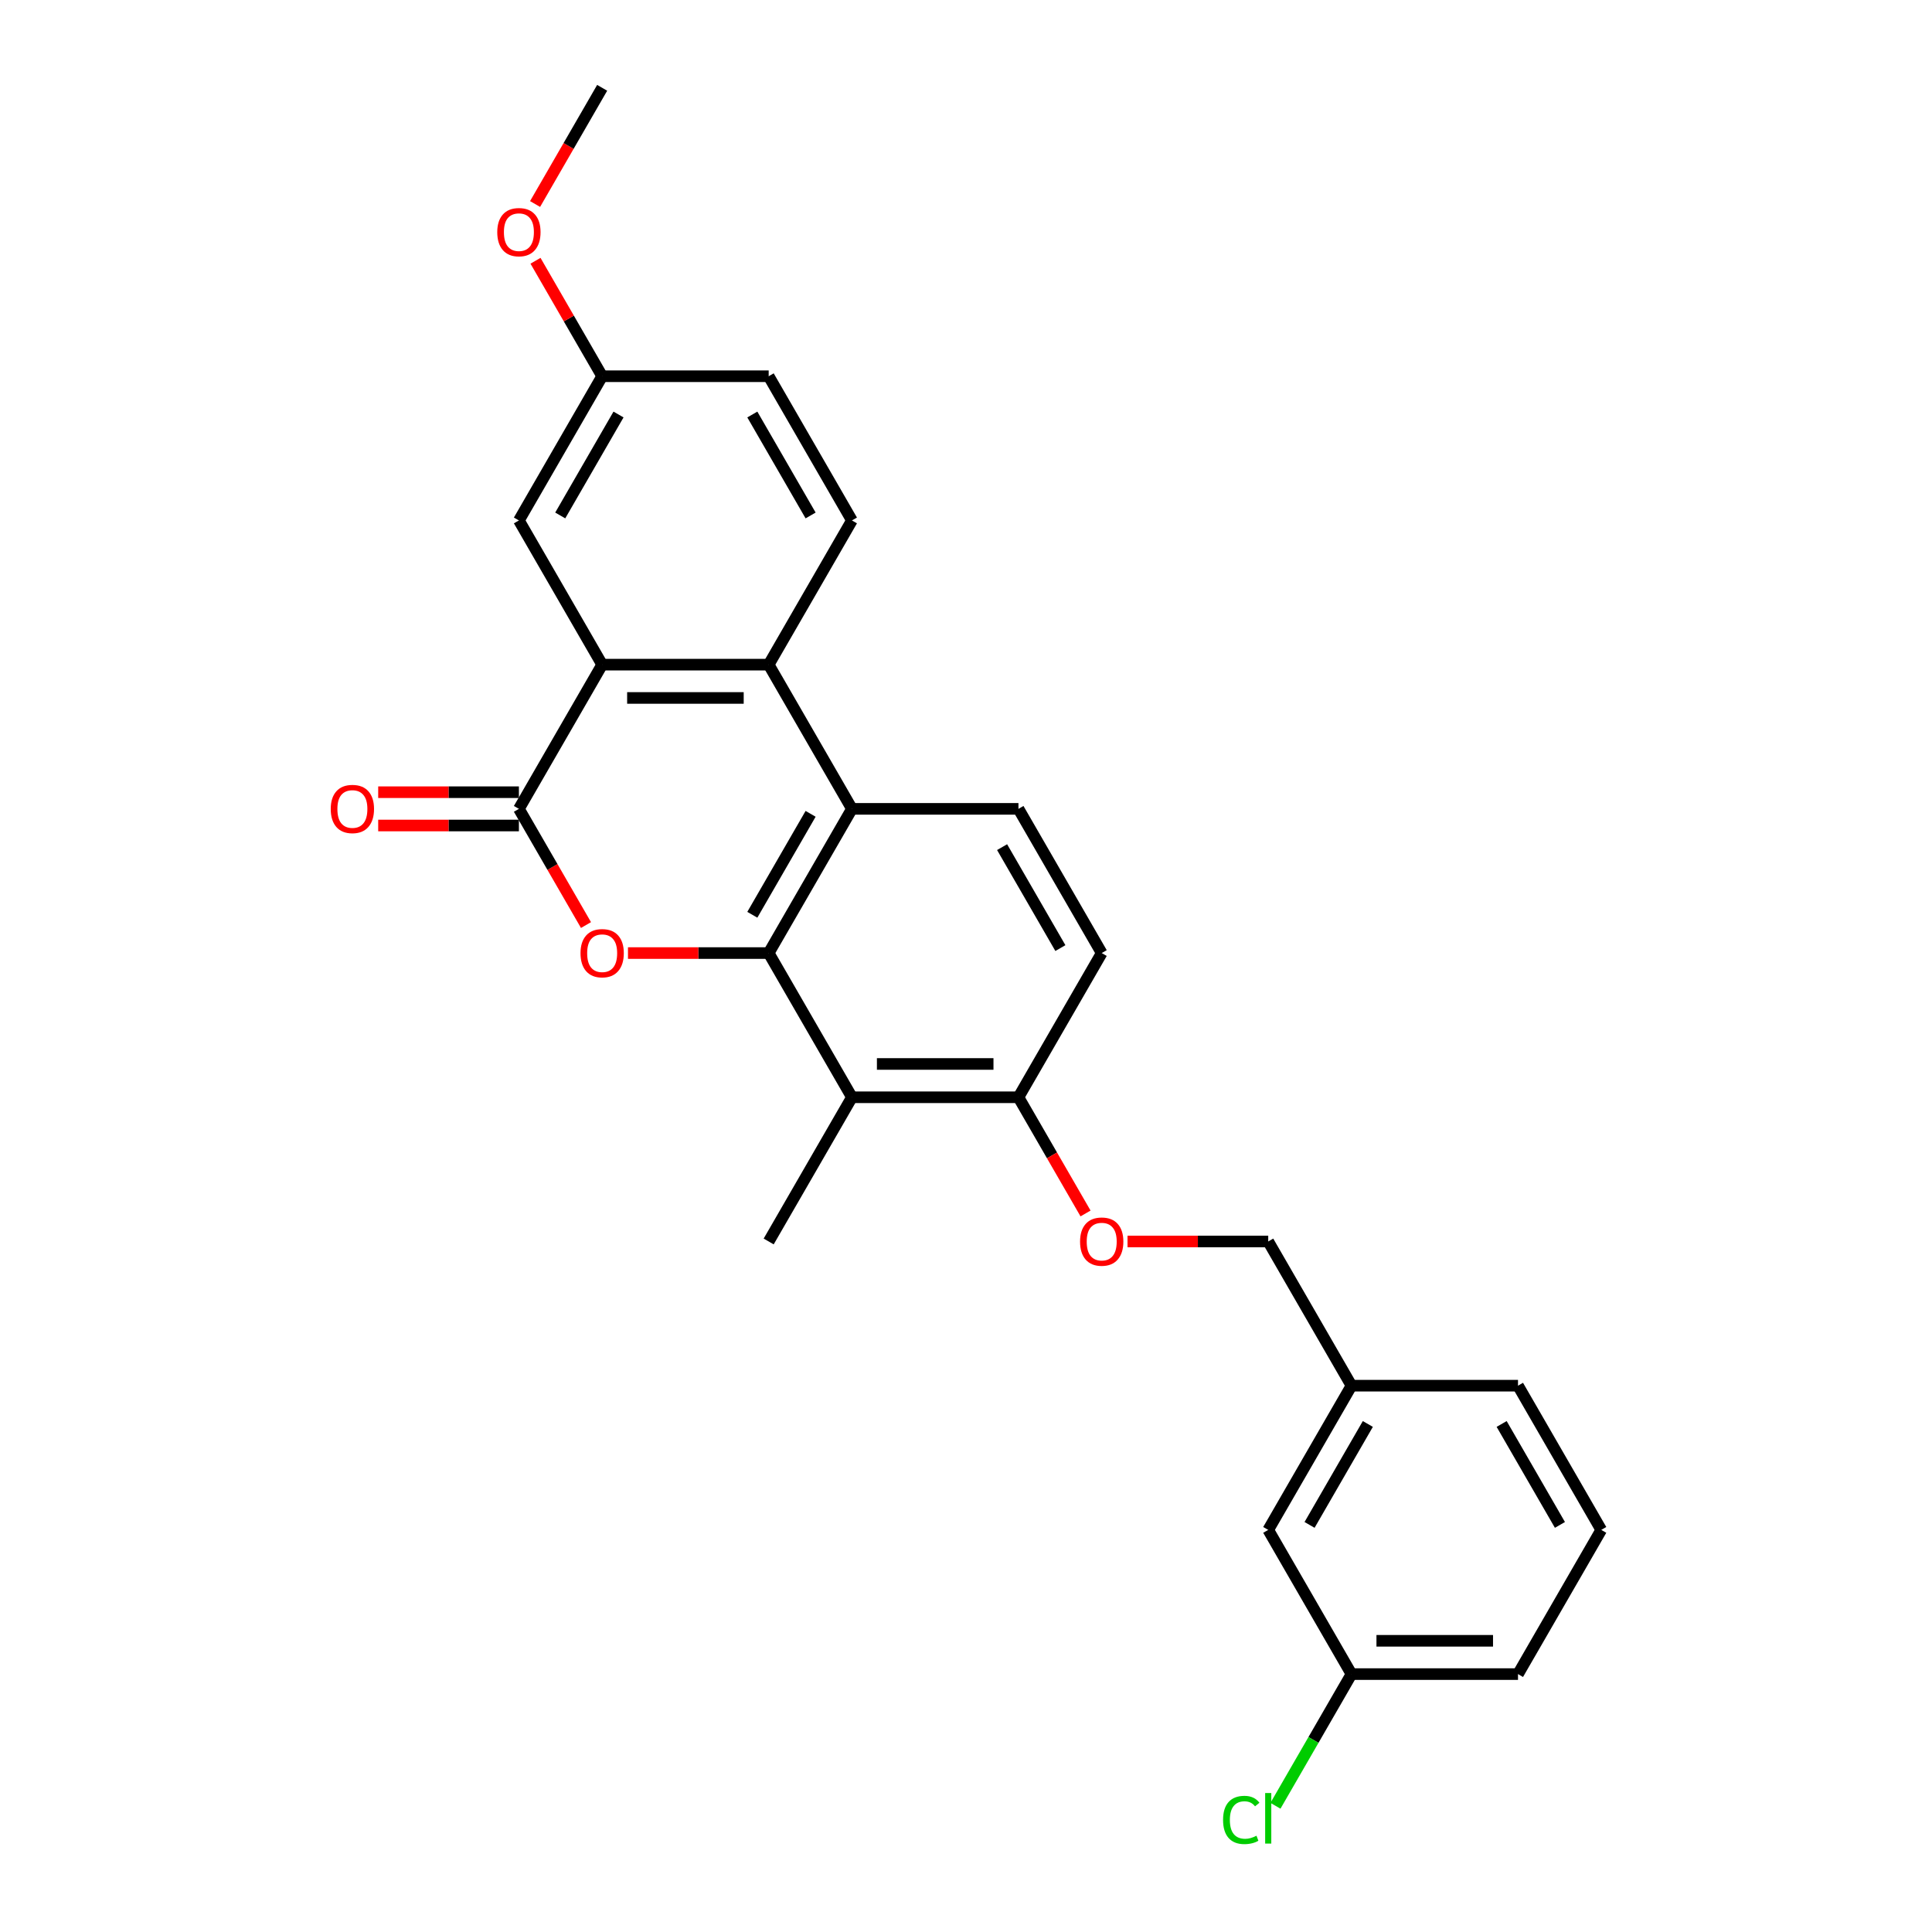 <?xml version='1.0' encoding='iso-8859-1'?>
<svg version='1.1' baseProfile='full'
              xmlns='http://www.w3.org/2000/svg'
                      xmlns:rdkit='http://www.rdkit.org/xml'
                      xmlns:xlink='http://www.w3.org/1999/xlink'
                  xml:space='preserve'
width='1000px' height='1000px' viewBox='0 0 1000 1000'>
<!-- END OF HEADER -->
<rect style='opacity:1.0;fill:#FFFFFF;stroke:none' width='1000' height='1000' x='0' y='0'> </rect>
<path class='bond-0' d='M 397.867,493.303 L 361.452,493.303' style='fill:none;fill-rule:evenodd;stroke:#000000;stroke-width:6px;stroke-linecap:butt;stroke-linejoin:miter;stroke-opacity:1' />
<path class='bond-0' d='M 361.452,493.303 L 325.037,493.303' style='fill:none;fill-rule:evenodd;stroke:#FF0000;stroke-width:6px;stroke-linecap:butt;stroke-linejoin:miter;stroke-opacity:1' />
<path class='bond-2' d='M 397.867,493.303 L 440.961,418.662' style='fill:none;fill-rule:evenodd;stroke:#000000;stroke-width:6px;stroke-linecap:butt;stroke-linejoin:miter;stroke-opacity:1' />
<path class='bond-2' d='M 389.402,473.488 L 419.568,421.239' style='fill:none;fill-rule:evenodd;stroke:#000000;stroke-width:6px;stroke-linecap:butt;stroke-linejoin:miter;stroke-opacity:1' />
<path class='bond-5' d='M 397.867,493.303 L 440.961,567.945' style='fill:none;fill-rule:evenodd;stroke:#000000;stroke-width:6px;stroke-linecap:butt;stroke-linejoin:miter;stroke-opacity:1' />
<path class='bond-1' d='M 303.308,478.806 L 285.946,448.734' style='fill:none;fill-rule:evenodd;stroke:#FF0000;stroke-width:6px;stroke-linecap:butt;stroke-linejoin:miter;stroke-opacity:1' />
<path class='bond-1' d='M 285.946,448.734 L 268.584,418.662' style='fill:none;fill-rule:evenodd;stroke:#000000;stroke-width:6px;stroke-linecap:butt;stroke-linejoin:miter;stroke-opacity:1' />
<path class='bond-10' d='M 268.584,410.043 L 232.169,410.043' style='fill:none;fill-rule:evenodd;stroke:#000000;stroke-width:6px;stroke-linecap:butt;stroke-linejoin:miter;stroke-opacity:1' />
<path class='bond-10' d='M 232.169,410.043 L 195.755,410.043' style='fill:none;fill-rule:evenodd;stroke:#FF0000;stroke-width:6px;stroke-linecap:butt;stroke-linejoin:miter;stroke-opacity:1' />
<path class='bond-10' d='M 268.584,427.281 L 232.169,427.281' style='fill:none;fill-rule:evenodd;stroke:#000000;stroke-width:6px;stroke-linecap:butt;stroke-linejoin:miter;stroke-opacity:1' />
<path class='bond-10' d='M 232.169,427.281 L 195.755,427.281' style='fill:none;fill-rule:evenodd;stroke:#FF0000;stroke-width:6px;stroke-linecap:butt;stroke-linejoin:miter;stroke-opacity:1' />
<path class='bond-27' d='M 268.584,418.662 L 311.678,344.02' style='fill:none;fill-rule:evenodd;stroke:#000000;stroke-width:6px;stroke-linecap:butt;stroke-linejoin:miter;stroke-opacity:1' />
<path class='bond-4' d='M 440.961,418.662 L 397.867,344.02' style='fill:none;fill-rule:evenodd;stroke:#000000;stroke-width:6px;stroke-linecap:butt;stroke-linejoin:miter;stroke-opacity:1' />
<path class='bond-6' d='M 440.961,418.662 L 527.149,418.662' style='fill:none;fill-rule:evenodd;stroke:#000000;stroke-width:6px;stroke-linecap:butt;stroke-linejoin:miter;stroke-opacity:1' />
<path class='bond-3' d='M 311.678,344.02 L 397.867,344.02' style='fill:none;fill-rule:evenodd;stroke:#000000;stroke-width:6px;stroke-linecap:butt;stroke-linejoin:miter;stroke-opacity:1' />
<path class='bond-3' d='M 324.606,361.258 L 384.938,361.258' style='fill:none;fill-rule:evenodd;stroke:#000000;stroke-width:6px;stroke-linecap:butt;stroke-linejoin:miter;stroke-opacity:1' />
<path class='bond-9' d='M 311.678,344.02 L 268.584,269.379' style='fill:none;fill-rule:evenodd;stroke:#000000;stroke-width:6px;stroke-linecap:butt;stroke-linejoin:miter;stroke-opacity:1' />
<path class='bond-7' d='M 397.867,344.02 L 440.961,269.379' style='fill:none;fill-rule:evenodd;stroke:#000000;stroke-width:6px;stroke-linecap:butt;stroke-linejoin:miter;stroke-opacity:1' />
<path class='bond-8' d='M 440.961,567.945 L 527.149,567.945' style='fill:none;fill-rule:evenodd;stroke:#000000;stroke-width:6px;stroke-linecap:butt;stroke-linejoin:miter;stroke-opacity:1' />
<path class='bond-8' d='M 453.889,550.707 L 514.221,550.707' style='fill:none;fill-rule:evenodd;stroke:#000000;stroke-width:6px;stroke-linecap:butt;stroke-linejoin:miter;stroke-opacity:1' />
<path class='bond-20' d='M 440.961,567.945 L 397.867,642.586' style='fill:none;fill-rule:evenodd;stroke:#000000;stroke-width:6px;stroke-linecap:butt;stroke-linejoin:miter;stroke-opacity:1' />
<path class='bond-26' d='M 527.149,418.662 L 570.244,493.303' style='fill:none;fill-rule:evenodd;stroke:#000000;stroke-width:6px;stroke-linecap:butt;stroke-linejoin:miter;stroke-opacity:1' />
<path class='bond-26' d='M 518.685,438.477 L 548.851,490.726' style='fill:none;fill-rule:evenodd;stroke:#000000;stroke-width:6px;stroke-linecap:butt;stroke-linejoin:miter;stroke-opacity:1' />
<path class='bond-14' d='M 440.961,269.379 L 397.867,194.737' style='fill:none;fill-rule:evenodd;stroke:#000000;stroke-width:6px;stroke-linecap:butt;stroke-linejoin:miter;stroke-opacity:1' />
<path class='bond-14' d='M 419.568,266.801 L 389.402,214.552' style='fill:none;fill-rule:evenodd;stroke:#000000;stroke-width:6px;stroke-linecap:butt;stroke-linejoin:miter;stroke-opacity:1' />
<path class='bond-11' d='M 527.149,567.945 L 544.512,598.017' style='fill:none;fill-rule:evenodd;stroke:#000000;stroke-width:6px;stroke-linecap:butt;stroke-linejoin:miter;stroke-opacity:1' />
<path class='bond-11' d='M 544.512,598.017 L 561.874,628.089' style='fill:none;fill-rule:evenodd;stroke:#FF0000;stroke-width:6px;stroke-linecap:butt;stroke-linejoin:miter;stroke-opacity:1' />
<path class='bond-12' d='M 527.149,567.945 L 570.244,493.303' style='fill:none;fill-rule:evenodd;stroke:#000000;stroke-width:6px;stroke-linecap:butt;stroke-linejoin:miter;stroke-opacity:1' />
<path class='bond-28' d='M 268.584,269.379 L 311.678,194.737' style='fill:none;fill-rule:evenodd;stroke:#000000;stroke-width:6px;stroke-linecap:butt;stroke-linejoin:miter;stroke-opacity:1' />
<path class='bond-28' d='M 289.976,266.801 L 320.142,214.552' style='fill:none;fill-rule:evenodd;stroke:#000000;stroke-width:6px;stroke-linecap:butt;stroke-linejoin:miter;stroke-opacity:1' />
<path class='bond-15' d='M 583.603,642.586 L 620.017,642.586' style='fill:none;fill-rule:evenodd;stroke:#FF0000;stroke-width:6px;stroke-linecap:butt;stroke-linejoin:miter;stroke-opacity:1' />
<path class='bond-15' d='M 620.017,642.586 L 656.432,642.586' style='fill:none;fill-rule:evenodd;stroke:#000000;stroke-width:6px;stroke-linecap:butt;stroke-linejoin:miter;stroke-opacity:1' />
<path class='bond-13' d='M 311.678,194.737 L 397.867,194.737' style='fill:none;fill-rule:evenodd;stroke:#000000;stroke-width:6px;stroke-linecap:butt;stroke-linejoin:miter;stroke-opacity:1' />
<path class='bond-21' d='M 311.678,194.737 L 294.425,164.855' style='fill:none;fill-rule:evenodd;stroke:#000000;stroke-width:6px;stroke-linecap:butt;stroke-linejoin:miter;stroke-opacity:1' />
<path class='bond-21' d='M 294.425,164.855 L 277.173,134.972' style='fill:none;fill-rule:evenodd;stroke:#FF0000;stroke-width:6px;stroke-linecap:butt;stroke-linejoin:miter;stroke-opacity:1' />
<path class='bond-18' d='M 656.432,642.586 L 699.526,717.227' style='fill:none;fill-rule:evenodd;stroke:#000000;stroke-width:6px;stroke-linecap:butt;stroke-linejoin:miter;stroke-opacity:1' />
<path class='bond-16' d='M 656.432,791.869 L 699.526,717.227' style='fill:none;fill-rule:evenodd;stroke:#000000;stroke-width:6px;stroke-linecap:butt;stroke-linejoin:miter;stroke-opacity:1' />
<path class='bond-16' d='M 677.825,789.292 L 707.991,737.043' style='fill:none;fill-rule:evenodd;stroke:#000000;stroke-width:6px;stroke-linecap:butt;stroke-linejoin:miter;stroke-opacity:1' />
<path class='bond-17' d='M 656.432,791.869 L 699.526,866.51' style='fill:none;fill-rule:evenodd;stroke:#000000;stroke-width:6px;stroke-linecap:butt;stroke-linejoin:miter;stroke-opacity:1' />
<path class='bond-19' d='M 699.526,866.51 L 679.85,900.592' style='fill:none;fill-rule:evenodd;stroke:#000000;stroke-width:6px;stroke-linecap:butt;stroke-linejoin:miter;stroke-opacity:1' />
<path class='bond-19' d='M 679.85,900.592 L 660.173,934.673' style='fill:none;fill-rule:evenodd;stroke:#00CC00;stroke-width:6px;stroke-linecap:butt;stroke-linejoin:miter;stroke-opacity:1' />
<path class='bond-29' d='M 699.526,866.51 L 785.715,866.51' style='fill:none;fill-rule:evenodd;stroke:#000000;stroke-width:6px;stroke-linecap:butt;stroke-linejoin:miter;stroke-opacity:1' />
<path class='bond-29' d='M 712.455,849.273 L 772.787,849.273' style='fill:none;fill-rule:evenodd;stroke:#000000;stroke-width:6px;stroke-linecap:butt;stroke-linejoin:miter;stroke-opacity:1' />
<path class='bond-24' d='M 699.526,717.227 L 785.715,717.227' style='fill:none;fill-rule:evenodd;stroke:#000000;stroke-width:6px;stroke-linecap:butt;stroke-linejoin:miter;stroke-opacity:1' />
<path class='bond-25' d='M 276.954,105.599 L 294.316,75.527' style='fill:none;fill-rule:evenodd;stroke:#FF0000;stroke-width:6px;stroke-linecap:butt;stroke-linejoin:miter;stroke-opacity:1' />
<path class='bond-25' d='M 294.316,75.527 L 311.678,45.455' style='fill:none;fill-rule:evenodd;stroke:#000000;stroke-width:6px;stroke-linecap:butt;stroke-linejoin:miter;stroke-opacity:1' />
<path class='bond-22' d='M 828.809,791.869 L 785.715,717.227' style='fill:none;fill-rule:evenodd;stroke:#000000;stroke-width:6px;stroke-linecap:butt;stroke-linejoin:miter;stroke-opacity:1' />
<path class='bond-22' d='M 807.417,789.292 L 777.251,737.043' style='fill:none;fill-rule:evenodd;stroke:#000000;stroke-width:6px;stroke-linecap:butt;stroke-linejoin:miter;stroke-opacity:1' />
<path class='bond-23' d='M 828.809,791.869 L 785.715,866.51' style='fill:none;fill-rule:evenodd;stroke:#000000;stroke-width:6px;stroke-linecap:butt;stroke-linejoin:miter;stroke-opacity:1' />
<path  class='atom-1' d='M 300.474 493.372
Q 300.474 487.511, 303.37 484.236
Q 306.265 480.961, 311.678 480.961
Q 317.091 480.961, 319.987 484.236
Q 322.883 487.511, 322.883 493.372
Q 322.883 499.302, 319.952 502.68
Q 317.022 506.025, 311.678 506.025
Q 306.3 506.025, 303.37 502.68
Q 300.474 499.336, 300.474 493.372
M 311.678 503.267
Q 315.401 503.267, 317.401 500.784
Q 319.435 498.268, 319.435 493.372
Q 319.435 488.58, 317.401 486.167
Q 315.401 483.719, 311.678 483.719
Q 307.955 483.719, 305.921 486.132
Q 303.921 488.546, 303.921 493.372
Q 303.921 498.302, 305.921 500.784
Q 307.955 503.267, 311.678 503.267
' fill='#FF0000'/>
<path  class='atom-11' d='M 171.191 418.731
Q 171.191 412.87, 174.087 409.595
Q 176.983 406.32, 182.395 406.32
Q 187.808 406.32, 190.704 409.595
Q 193.6 412.87, 193.6 418.731
Q 193.6 424.66, 190.669 428.039
Q 187.739 431.383, 182.395 431.383
Q 177.017 431.383, 174.087 428.039
Q 171.191 424.695, 171.191 418.731
M 182.395 428.625
Q 186.119 428.625, 188.118 426.143
Q 190.152 423.626, 190.152 418.731
Q 190.152 413.939, 188.118 411.525
Q 186.119 409.078, 182.395 409.078
Q 178.672 409.078, 176.638 411.491
Q 174.638 413.904, 174.638 418.731
Q 174.638 423.661, 176.638 426.143
Q 178.672 428.625, 182.395 428.625
' fill='#FF0000'/>
<path  class='atom-12' d='M 559.039 642.655
Q 559.039 636.794, 561.935 633.519
Q 564.831 630.244, 570.244 630.244
Q 575.656 630.244, 578.552 633.519
Q 581.448 636.794, 581.448 642.655
Q 581.448 648.585, 578.518 651.963
Q 575.587 655.307, 570.244 655.307
Q 564.865 655.307, 561.935 651.963
Q 559.039 648.619, 559.039 642.655
M 570.244 652.549
Q 573.967 652.549, 575.967 650.067
Q 578.001 647.55, 578.001 642.655
Q 578.001 637.863, 575.967 635.45
Q 573.967 633.002, 570.244 633.002
Q 566.52 633.002, 564.486 635.415
Q 562.487 637.828, 562.487 642.655
Q 562.487 647.585, 564.486 650.067
Q 566.52 652.549, 570.244 652.549
' fill='#FF0000'/>
<path  class='atom-20' d='M 633.058 941.996
Q 633.058 935.929, 635.885 932.757
Q 638.746 929.551, 644.159 929.551
Q 649.192 929.551, 651.881 933.102
L 649.606 934.963
Q 647.641 932.378, 644.159 932.378
Q 640.47 932.378, 638.505 934.86
Q 636.574 937.308, 636.574 941.996
Q 636.574 946.823, 638.574 949.305
Q 640.608 951.787, 644.538 951.787
Q 647.227 951.787, 650.364 950.167
L 651.33 952.753
Q 650.054 953.58, 648.124 954.063
Q 646.193 954.545, 644.055 954.545
Q 638.746 954.545, 635.885 951.305
Q 633.058 948.064, 633.058 941.996
' fill='#00CC00'/>
<path  class='atom-20' d='M 654.846 928.068
L 658.018 928.068
L 658.018 954.235
L 654.846 954.235
L 654.846 928.068
' fill='#00CC00'/>
<path  class='atom-22' d='M 257.379 120.165
Q 257.379 114.304, 260.275 111.029
Q 263.171 107.754, 268.584 107.754
Q 273.997 107.754, 276.892 111.029
Q 279.788 114.304, 279.788 120.165
Q 279.788 126.095, 276.858 129.473
Q 273.928 132.817, 268.584 132.817
Q 263.206 132.817, 260.275 129.473
Q 257.379 126.129, 257.379 120.165
M 268.584 130.059
Q 272.307 130.059, 274.307 127.577
Q 276.341 125.06, 276.341 120.165
Q 276.341 115.373, 274.307 112.96
Q 272.307 110.512, 268.584 110.512
Q 264.861 110.512, 262.826 112.925
Q 260.827 115.338, 260.827 120.165
Q 260.827 125.095, 262.826 127.577
Q 264.861 130.059, 268.584 130.059
' fill='#FF0000'/>
</svg>
